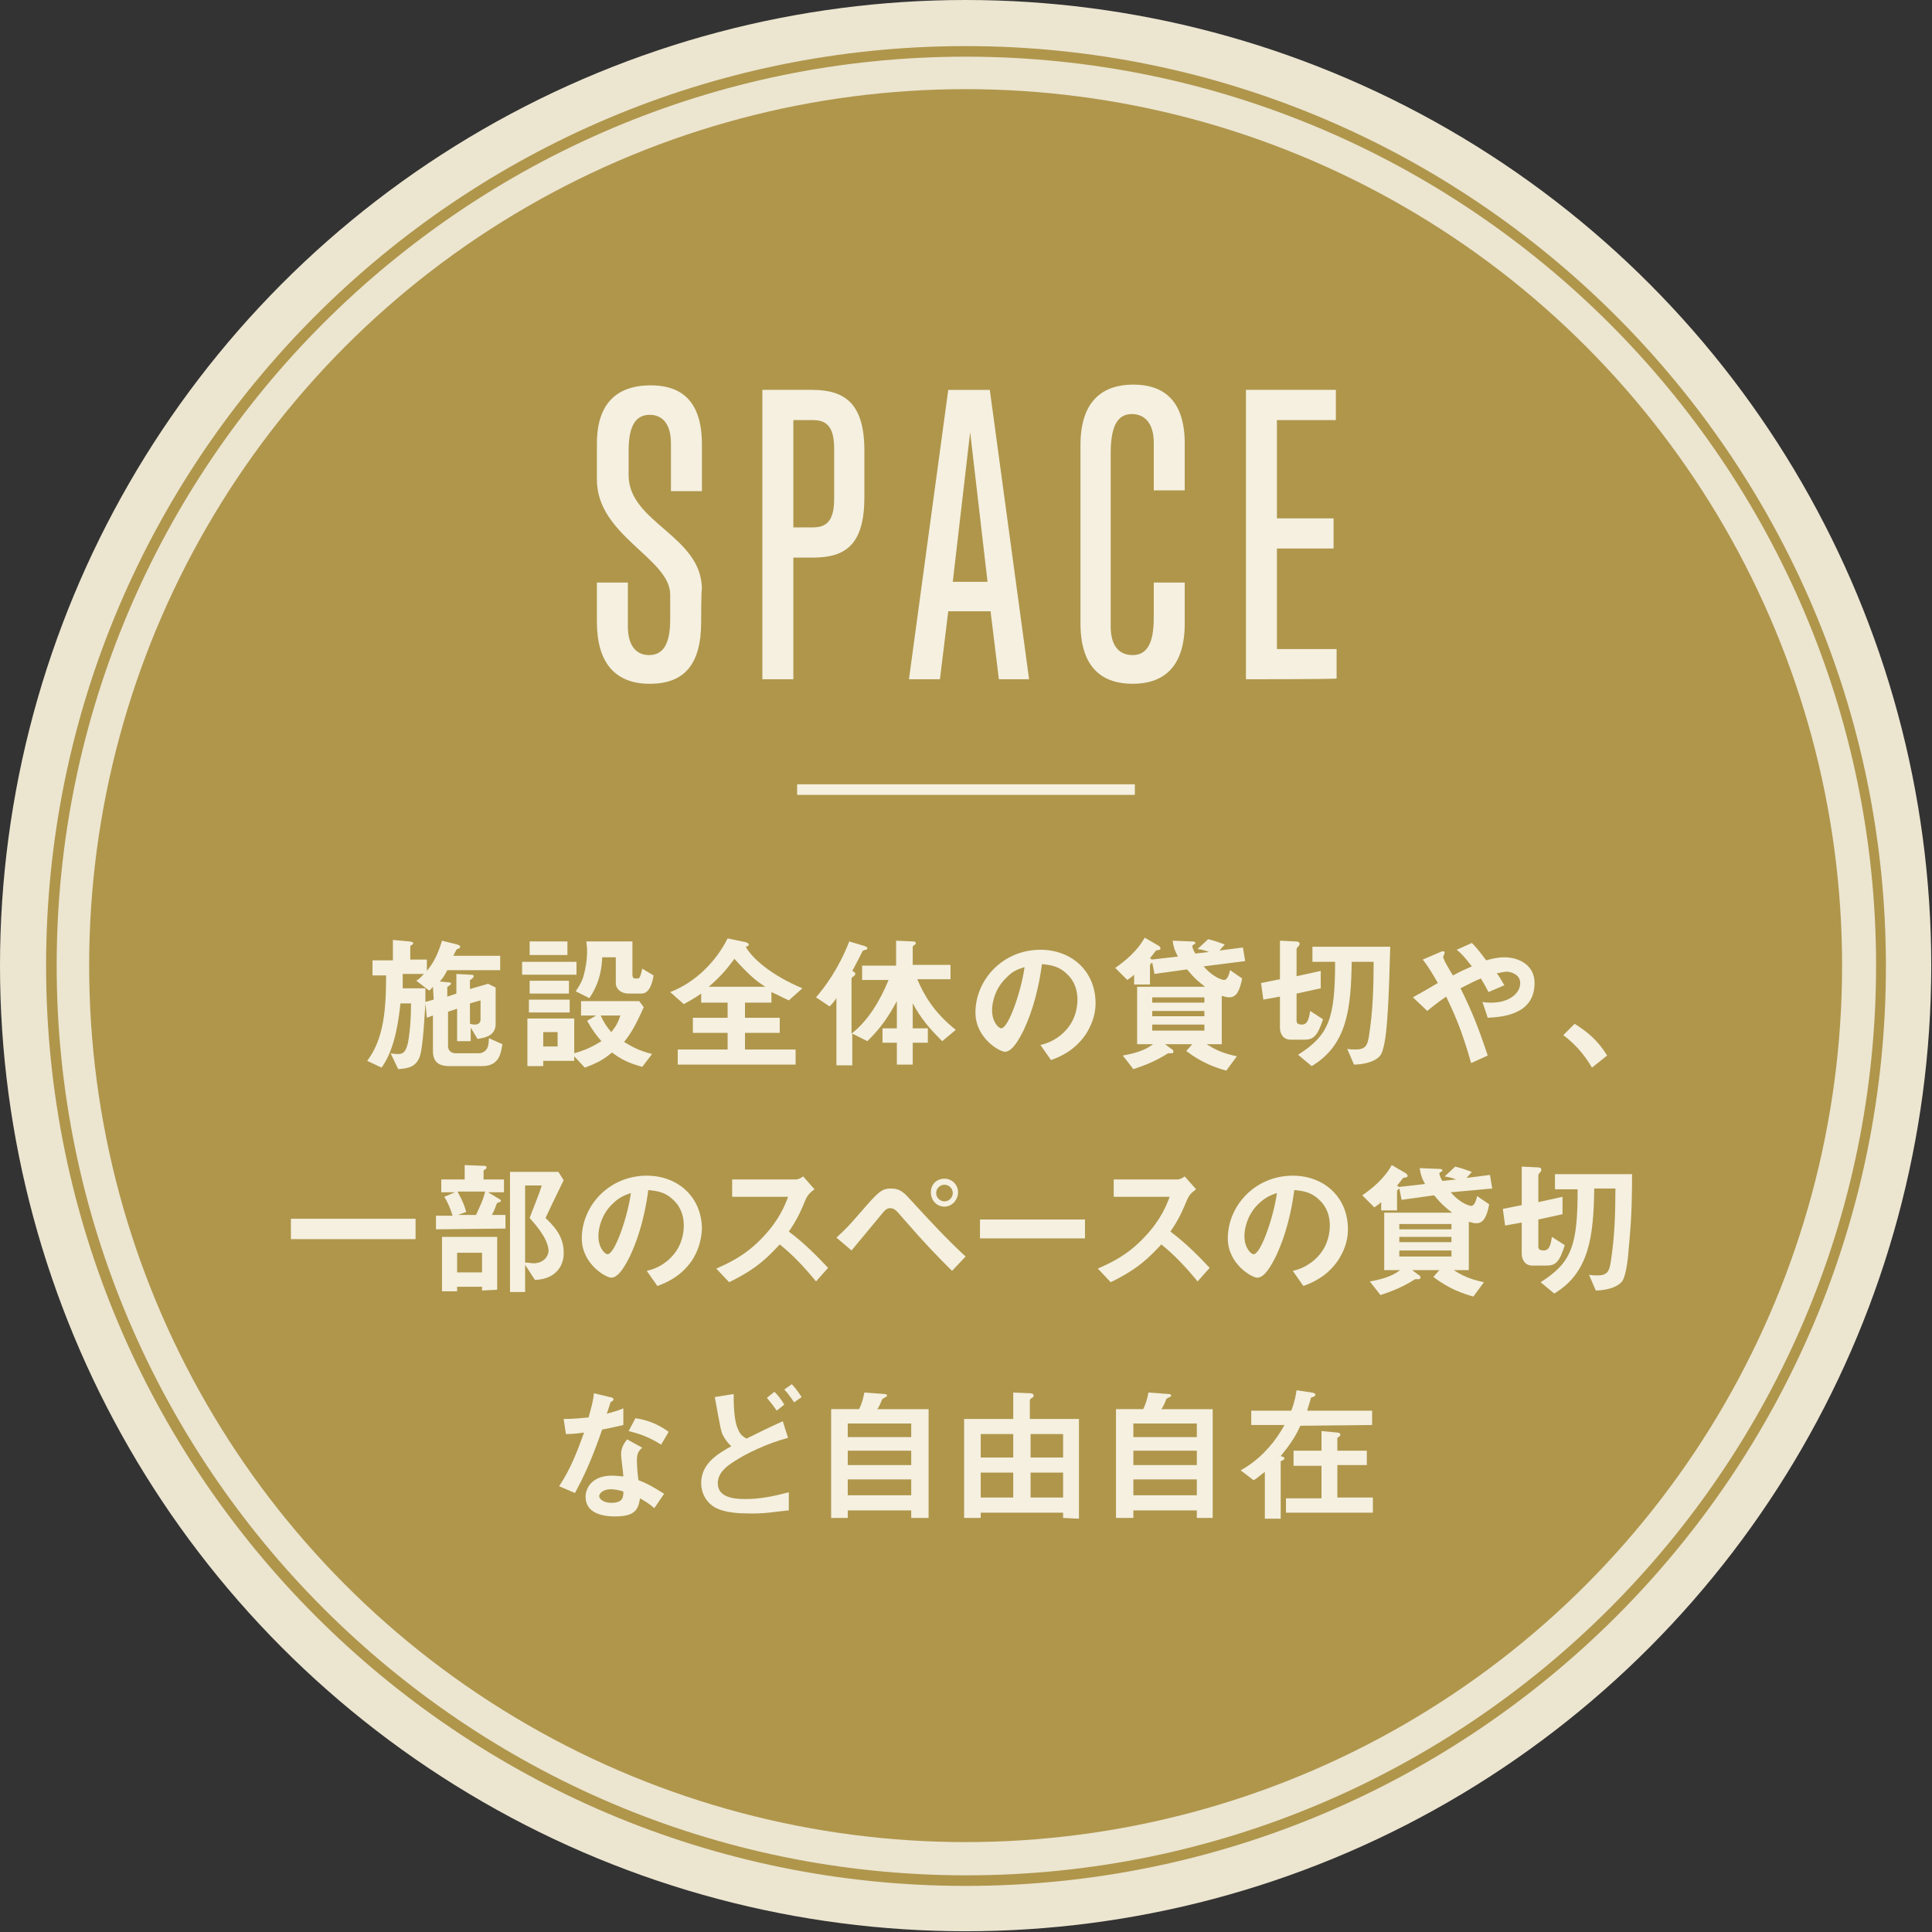 <?xml version="1.0" encoding="utf-8"?>
<!-- Generator: Adobe Illustrator 27.2.0, SVG Export Plug-In . SVG Version: 6.00 Build 0)  -->
<svg version="1.1" id="_レイヤー_2" xmlns="http://www.w3.org/2000/svg" xmlns:xlink="http://www.w3.org/1999/xlink" x="0px"
	 y="0px" viewBox="0 0 255.7 255.7" style="enable-background:new 0 0 255.7 255.7;" xml:space="preserve">
<rect x="0" y="0" width="255.7" height="255.7" fill="#333333" stroke="none"/>
<style type="text/css">
	.st0{fill:#ECE5D0;}
	.st1{fill:#AF964B;}
	.st2{fill:#F5F0E0;}
</style>
<circle class="st0" cx="127.8" cy="127.8" r="127.8"/>
<circle class="st1" cx="127.8" cy="127.8" r="116"/>
<g>
	<path class="st2" d="M92.8,82.3c0,5.6-2.2,8.2-6.8,8.2s-7-2.8-7-8.2v-5.2h4.1v5.8c0,2.8,1.3,3.8,2.8,3.8c1.7,0,2.8-1.2,2.8-4.7
		v-3.3c0-4.8-9.7-7.8-9.7-15.2v-4.8c0-6.2,3.6-7.7,7.1-7.7s6.8,1.5,6.8,7.8V65h-4.1v-6.3c0-2.8-1.3-3.8-2.8-3.8
		c-1.7,0-2.8,1.2-2.8,4.7v3.3c0,6.3,9.7,8,9.7,15.1C92.8,77.9,92.8,82.3,92.8,82.3z"/>
	<path class="st2" d="M100.9,89.9V51.6h6.6c4.3,0,6.9,1.8,6.9,8v6.2c0,6.2-2.4,8-6.8,8H105v16.1C105,89.9,100.9,89.9,100.9,89.9z
		 M110.4,59.4c0-2.8-0.9-3.8-2.8-3.8H105v14.2h2.6c1.9,0,2.8-1,2.8-3.8V59.4z"/>
	<path class="st2" d="M132.2,89.9l-1.1-9h-5.6l-1.1,9h-4.1l5.2-38.3h5.5l5.2,38.3H132.2L132.2,89.9z M128.4,57.2L126.1,77h4.6
		L128.4,57.2z"/>
	<path class="st2" d="M156.8,82.5c0,6.1-3.1,8-6.9,8s-6.9-1.9-6.9-8V58.9c0-6,3.1-8,7-8c3.7,0,6.8,1.8,6.8,7.8v6.2h-4.1v-6.3
		c0-2.7-1.3-3.8-2.9-3.8c-1.9,0-2.8,1.6-2.8,5.2v22.9c0,2.8,1.3,3.8,2.9,3.8c1.8,0,2.8-1.4,2.8-4.9v-4.7h4.1L156.8,82.5L156.8,82.5z
		"/>
	<path class="st2" d="M164.9,89.9V51.6h11.9v4H169v13h7.5v4H169v13.3h7.9v3.9C176.8,89.9,164.9,89.9,164.9,89.9z"/>
</g>
<rect x="105.5" y="103.8" class="st2" width="44.7" height="1.4"/>
<path class="st1" d="M127.8,249.6C60.7,249.6,6.1,195,6.1,127.8S60.7,6.1,127.8,6.1s121.8,54.6,121.8,121.8S195,249.6,127.8,249.6z
	 M127.8,7.5C61.5,7.5,7.5,61.5,7.5,127.8s54,120.4,120.4,120.4s120.4-54,120.4-120.4S194.2,7.5,127.8,7.5z"/>
<g>
	<path class="st2" d="M63.8,141.1h-4.3c-1.5,0-2.2-0.6-2.2-2v-4.7l-0.8,0.3l-0.2-1.9c-0.1,1.5-0.3,5.6-0.7,6.9
		c-0.5,1.6-1.7,1.7-2.9,1.8l-1-2.1c0.5,0.1,0.8,0.1,1,0.1c0.7,0,1-0.3,1.3-1.5c0.3-1.7,0.4-3.5,0.4-5.2H53c-0.2,1.7-0.6,5.9-2.5,8.5
		l-1.9-0.9c2.2-2.9,2.5-6.8,2.5-11.3h-1.8v-2H52v-2.7l2.2,0.2c0.1,0,0.5,0.1,0.5,0.2s-0.1,0.2-0.1,0.2c-0.2,0.1-0.3,0.2-0.3,0.2v1.8
		h2.2v1.5c0.8-1,1.4-2,2-4l2,0.5c0.2,0.1,0.4,0.1,0.4,0.3c0,0.1-0.1,0.2-0.1,0.2s-0.3,0.1-0.4,0.2c0,0-0.3,0.6-0.4,0.8h6.2v1.9h-7
		c-0.3,0.6-0.6,1.1-1,1.5l1,0.1c0.2,0,0.5,0,0.5,0.2c0,0.1-0.1,0.1-0.3,0.3c-0.2,0.1-0.2,0.1-0.2,0.2v1.2l1.2-0.4v-2.6l1.8,0.1
		c0.2,0,0.5,0,0.5,0.2c0,0.1,0,0.1-0.2,0.3s-0.3,0.2-0.3,0.2v1.2l2.4-0.7l1,0.5v4.8c0,1.3-0.9,1.8-2.4,2l-0.9-1.5v1.8h-1.8v-4.3
		l-1.2,0.4v4.6c0,0.4,0.3,0.9,1,0.9h3.1c0.2,0,0.8-0.1,1.1-0.7c0.2-0.4,0.2-1.1,0.2-1.3l1.8,0.8C66.3,139.2,66.2,141.1,63.8,141.1
		L63.8,141.1z M57.3,130.6c-0.2,0.2-0.3,0.4-0.5,0.5l-1.7-1.3c0.5-0.3,0.7-0.6,1-0.9h-2.8c0,0.7,0,1.1,0,1.9h3c0,0.6,0,1.4,0,1.8
		l1.1-0.3L57.3,130.6L57.3,130.6z M63.6,132.4l-1.4,0.4v2.7c0.4,0.1,0.6,0.1,0.7,0.1c0.6,0,0.7-0.5,0.7-0.6V132.4L63.6,132.4z"/>
	<path class="st2" d="M69.1,129v-1.7h7.2v1.7H69.1z M85,141.2c-1.8-0.5-2.8-1-4-1.9c-1.2,1-2,1.4-3.6,2l-1.4-1.5v0.6h-4.1v0.7h-2.1
		v-6.3H76v4.6c1.4-0.4,2.3-0.8,3.6-1.6c-0.6-0.7-1.1-1.3-1.9-2.7l1.2-0.7h-2v-1.9h7.7l0.6,0.8c-1.1,2.5-1.8,3.6-2.6,4.6
		c1,0.6,1.8,1.1,3.7,1.6L85,141.2L85,141.2z M70,134v-1.7h5.4v1.7H70z M70.1,131.5v-1.7h5.2v1.7H70.1z M70.1,126.4v-1.8h5v1.8H70.1z
		 M73.8,136.6h-1.9v1.9h1.9V136.6z M84.9,131.5h-1.7c-1,0-1.7-0.6-1.7-1.4v-3.4h-1.8c-0.1,3.1-1.3,4.8-1.7,5.4l-1.8-0.9
		c0.3-0.5,0.7-1,1-1.9c0.3-1.1,0.5-2.2,0.5-3.4c0-0.4,0-0.5-0.1-1.3h6.1v4.4c0,0.4,0.2,0.5,0.3,0.5h0.4c0.3,0,0.4-0.4,0.6-1.3
		l1.5,0.9C86.4,129.7,86.1,131.5,84.9,131.5L84.9,131.5z M79.5,134.4c0.4,0.9,0.8,1.5,1.4,2.2c0.3-0.4,0.8-0.9,1.2-2.2H79.5z"/>
	<path class="st2" d="M104.4,132.4c-0.9-0.4-1.4-0.7-2.3-1.1v1.4h-3.5v2h4.6v2h-4.6v2.2h6.7v2H89.7v-2h6.6v-2.2h-4.6v-2h4.6v-2h-3.5
		v-1.2c-1,0.7-1.6,1-2.3,1.4l-1.8-1.6c3.4-1.3,6.1-4.1,7.6-7.1l2.4,0.5c0.3,0.1,0.4,0.2,0.4,0.3c0,0.1,0,0.2-0.4,0.3
		c0.8,1.5,3.4,3.8,7.5,5.5L104.4,132.4L104.4,132.4z M97.2,126.9c-1.1,1.5-1.9,2.4-3.4,3.7h7.5C100,129.8,99,128.9,97.2,126.9z"/>
	<path class="st2" d="M124.7,137.8c-1.8-1.8-2.8-3-3.9-5v3.3h2v1.9h-2v2.9h-2.1V138h-1.9v-1.9h1.9v-3.6c-1.2,2.2-2.1,3.5-3.9,5.3
		l-2-1v4.2h-2.1v-8.9c-0.4,0.6-0.7,0.9-0.9,1.1L108,132c1.2-1.4,3-3.8,4.4-7.4l2,0.6c0.3,0.1,0.4,0.2,0.4,0.3c0,0.1-0.1,0.2-0.2,0.2
		c-0.4,0.1-0.4,0.1-0.5,0.3c-0.5,1-0.7,1.4-1.3,2.5c0.2,0.1,0.4,0.2,0.4,0.4c0,0.1-0.1,0.2-0.2,0.3c-0.3,0.2-0.3,0.2-0.3,0.4v7.2
		c2.2-1.7,3.8-4.4,4.9-7.1h-3.5v-1.9h4.5v-3.3l2.2,0.1c0.1,0,0.4,0,0.4,0.2c0,0.1,0,0.2-0.1,0.2c-0.2,0.2-0.3,0.2-0.3,0.3v2.4h5v1.9
		h-4.4c0.9,2.1,2.2,4.4,5.1,6.7L124.7,137.8L124.7,137.8z"/>
	<path class="st2" d="M143.7,136.9c-1.5,2.2-3.5,3-4.6,3.4l-1.4-2c0.9-0.2,2.3-0.7,3.5-2.1c1.2-1.4,1.4-3,1.4-3.9
		c0-1.1-0.3-2.4-1.4-3.4c-1.2-1.2-2.6-1.2-3.3-1.3c-0.6,4.6-1.8,7.4-2.4,8.7c-0.6,1.2-1.5,2.9-2.5,2.9c-0.7,0-3.9-1.8-3.9-5.2
		c0-4.3,3.6-8.3,8.6-8.3c4.1,0,7.3,2.8,7.3,7.1C145,134.4,144.4,135.8,143.7,136.9L143.7,136.9z M133.2,129.4
		c-1.4,1.3-1.9,3.1-1.9,4.3c0,1.6,0.9,2.4,1.2,2.4c1,0,2.7-5.1,3.1-8.1C135,128.2,134.1,128.4,133.2,129.4L133.2,129.4z"/>
	<path class="st2" d="M159.3,127.9c1.4,1.6,2.6,1.8,2.7,1.8c0.5,0,0.7-0.9,0.8-1.3l1.6,1.1c-0.3,1.5-0.7,2.5-1.7,2.5
		c-0.3,0-0.7-0.1-1-0.2v6.4h-2c1.1,0.7,2.1,1.2,4,1.6l-1.4,1.9c-1.4-0.4-3.2-1-5.3-2.6l0.8-0.9h-3.6l0.8,0.6
		c0.2,0.1,0.3,0.2,0.3,0.4s-0.2,0.2-0.3,0.2s-0.2,0-0.4,0c-1.9,1.2-3.4,1.7-4.6,2.1l-1.4-1.8c2.4-0.4,3.5-1.1,4-1.5h-2.1v-7.6h9
		c-0.8-0.6-1.4-1.1-2.4-2.3l-4.3,0.6l-0.3-1.5c0,0-0.2,0.1-0.2,0.2c-0.1,0-0.1,0.1-0.1,0.2v2.5h-2.1V129c-0.3,0.3-0.5,0.4-0.9,0.7
		l-1.6-1.6c1.3-0.9,2.9-2.2,3.9-4l1.9,1.1c0,0,0.2,0.2,0.2,0.3c0,0.1-0.1,0.2-0.1,0.2c-0.1,0-0.4,0.1-0.5,0.1c0,0-0.6,0.8-0.8,1
		c0.1,0.1,0.2,0.1,0.2,0.2l3.5-0.4c-0.4-0.7-0.6-1.3-0.7-2.1l2.5,0.1c0.2,0,0.5,0,0.5,0.2c0,0.1,0,0.1-0.2,0.2
		c-0.1,0.1-0.2,0.1-0.2,0.2c0,0.2,0.2,0.7,0.4,1l1.8-0.2c-0.2-0.1-0.8-0.3-1.5-0.4l1.4-1.3c0.8,0.2,1.4,0.4,2.2,0.7l-0.7,0.8
		l3.1-0.4l0.3,1.8L159.3,127.9L159.3,127.9z M159.4,132h-6.9v0.7h6.9V132z M159.4,133.8h-6.9v0.7h6.9V133.8z M159.4,135.6h-6.9v0.8
		h6.9V135.6z"/>
	<path class="st2" d="M172.7,137.6h-1.9c-0.9,0-1.4-0.7-1.4-1.6v-4.1l-2.2,0.4l-0.3-2.2l2.5-0.5v-5.1l2.1,0.1c0.3,0,0.5,0.1,0.5,0.3
		c0,0.1,0,0.2-0.2,0.4c-0.2,0.2-0.2,0.3-0.2,0.4v3.5l3.2-0.7v2.3l-3.2,0.7v3.6c0,0.4,0.3,0.5,0.7,0.5c0.6,0,0.9-0.4,1.1-1.8l1.7,1.1
		C174.4,137.1,173.8,137.6,172.7,137.6L172.7,137.6z M183.6,134.9c-0.1,1.4-0.3,3.6-0.8,4.6c-0.6,1.1-2.6,1.4-3.6,1.4l-0.9-2.1
		c0.3,0.1,0.7,0.1,1.1,0.1c1.4,0,1.6-0.6,1.8-1.9c0.5-3.2,0.6-6.4,0.6-9.7h-2.9c-0.1,6.2-0.6,11-5.3,13.8l-1.8-1.5
		c4.1-2.6,4.9-4.8,4.9-12.3h-3v-2H184C183.9,127.7,183.9,130.7,183.6,134.9L183.6,134.9z"/>
	<path class="st2" d="M196.9,134.7l-0.7-2.1c0.4,0.1,0.8,0.1,1.2,0.1c2.3,0,3.8-1.2,3.8-2.6c0-1.1-1.2-1.5-1.8-1.5
		c-0.4,0-1,0.2-1.3,0.2c0.3,0.4,0.6,0.9,1,1.6l-2.1,0.9c-0.2-0.4-0.4-0.8-1-1.8c-1,0.4-1.5,0.7-2.7,1.3c1.5,3,2.4,5.3,3.6,8.9
		l-2.2,1c-1.3-4.7-2.5-7.1-3.3-8.8c-1.3,0.9-1.9,1.4-2.5,1.9L187,132c0.3-0.2,0.6-0.3,3.3-1.9c-0.7-1.2-1.2-2.1-2-3.1l2.1-0.9
		c0.2-0.1,0.8-0.4,0.8,0c0,0.1-0.2,0.5-0.2,0.6s0.2,0.4,0.2,0.5c0.1,0.2,0.7,1.3,1.1,1.9c1.1-0.6,1.6-0.8,2.5-1.2
		c-1-1.3-1.4-1.7-2-2.2l2-0.9c0.6,0.6,1,1.1,1.9,2.3c0.7-0.2,1.5-0.4,2.4-0.4c1.9,0,4,1,4,3.4C203.1,134.5,198.4,134.6,196.9,134.7
		L196.9,134.7z"/>
	<path class="st2" d="M208.4,135.5c1.6,1,3.1,2.2,4.3,4.2l-2,1.6c-1-1.7-2.2-3.1-3.8-4.3L208.4,135.5z"/>
	<path class="st2" d="M38.5,164v-2.7H55v2.7H38.5z"/>
	<path class="st2" d="M57.7,162.7v-1.8h2.2c-0.3-1-0.7-1.9-1.1-2.5l1.4-0.6h-1.8v-1.7h3.1v-1.9l2.6,0.1c0.2,0,0.3,0.1,0.3,0.2
		c0,0.1,0,0.1-0.1,0.2c-0.3,0.2-0.3,0.2-0.3,0.3v1.1h2.7v1.7h-2.1l1.5,0.9c0.2,0.1,0.2,0.2,0.2,0.2c0,0.1-0.1,0.2-0.2,0.2
		c-0.3,0.1-0.3,0.1-0.4,0.3c-0.3,0.9-0.5,1.2-0.6,1.4h1.8v1.8L57.7,162.7L57.7,162.7z M63.8,170.8v-0.5h-3.3v0.6h-2v-7.2h7.3v7
		L63.8,170.8L63.8,170.8z M60.6,157.8c0.6,1.1,0.9,1.8,1.1,2.6l-1.1,0.4H63c0.5-1.1,1-2.1,1.2-3.1h-3.6V157.8z M63.8,165.8h-3.3v2.6
		h3.3V165.8z M70.8,169.4l-1.3-2v3.6h-2v-15.9h6.4l0.7,1.1c-1.5,3.1-1.7,3.5-2.4,5c0.8,0.8,2.4,2.2,2.4,4.5
		C74.7,167.2,73.8,169.3,70.8,169.4L70.8,169.4z M70.1,161.2c0.3-0.9,1.1-2.7,1.6-4.3h-2.2v10.2c0.3,0,0.9,0.1,1.1,0.1
		c1.3,0,2-0.9,2-1.7C72.5,163.8,70.7,161.9,70.1,161.2L70.1,161.2z"/>
	<path class="st2" d="M91.6,166.8c-1.5,2.2-3.5,3-4.6,3.4l-1.4-2c0.9-0.2,2.3-0.7,3.5-2.1c1.2-1.4,1.4-3,1.4-3.9
		c0-1.1-0.3-2.4-1.4-3.4c-1.2-1.2-2.6-1.2-3.3-1.3c-0.6,4.6-1.8,7.4-2.4,8.7c-0.6,1.2-1.5,2.9-2.5,2.9c-0.7,0-3.9-1.8-3.9-5.2
		c0-4.3,3.6-8.3,8.6-8.3c4.1,0,7.3,2.8,7.3,7.1C92.8,164.4,92.3,165.7,91.6,166.8L91.6,166.8z M81.1,159.3c-1.4,1.3-1.9,3.1-1.9,4.3
		c0,1.6,0.9,2.4,1.2,2.4c1,0,2.7-5.1,3.1-8.1C82.9,158.1,82,158.4,81.1,159.3L81.1,159.3z"/>
	<path class="st2" d="M108,169.6c-1.8-2.2-3.2-3.6-4.8-4.9c-1.6,1.7-3,3.2-6.7,5l-1.7-1.8c1.3-0.6,3.8-1.6,6.2-4.2
		c2.1-2.2,2.9-4.2,3.3-5.3h-7.4v-2.3h8.4c0.4,0,0.7-0.2,1-0.4l1.5,1.7c-0.4,0.3-0.8,0.6-1.1,1.2c-0.7,1.6-1,2.5-2.3,4.4
		c1.9,1.4,3.6,3.1,5.2,4.8L108,169.6L108,169.6z"/>
	<path class="st2" d="M126,168.2c-2-2-3.4-3.4-6.7-7.2c-0.6-0.7-0.9-1.1-1.5-1.1c-0.5,0-0.8,0.4-1.2,0.9c-0.6,0.7-3.3,4-3.9,4.7
		l-2-1.7c1.4-1.3,1.5-1.4,3.5-3.7s2.5-2.8,3.7-2.8c1.3,0,1.8,0.6,2.8,1.7c2.3,2.5,4.6,5,7.1,7.3L126,168.2L126,168.2z M125,159.7
		c-1,0-1.8-0.8-1.8-1.9s0.8-1.8,1.8-1.8s1.8,0.8,1.8,1.8S126,159.7,125,159.7z M125,156.8c-0.6,0-1.1,0.5-1.1,1.1s0.5,1.1,1.1,1.1
		s1.1-0.5,1.1-1.1S125.6,156.8,125,156.8z"/>
	<path class="st2" d="M129.7,163.9v-2.5h13.9v2.5H129.7z"/>
	<path class="st2" d="M158.5,169.6c-1.8-2.2-3.2-3.6-4.8-4.9c-1.6,1.7-3,3.2-6.7,5l-1.7-1.8c1.3-0.6,3.8-1.6,6.2-4.2
		c2.1-2.2,2.9-4.2,3.3-5.3h-7.4v-2.3h8.4c0.4,0,0.7-0.2,1-0.4l1.5,1.7c-0.4,0.3-0.8,0.6-1.1,1.2c-0.7,1.6-1,2.5-2.3,4.4
		c1.9,1.4,3.6,3.1,5.2,4.8L158.5,169.6L158.5,169.6z"/>
	<path class="st2" d="M177.1,166.8c-1.5,2.2-3.5,3-4.6,3.4l-1.4-2c0.9-0.2,2.3-0.7,3.5-2.1c1.2-1.4,1.4-3,1.4-3.9
		c0-1.1-0.3-2.4-1.4-3.4c-1.2-1.2-2.6-1.2-3.3-1.3c-0.6,4.6-1.8,7.4-2.4,8.7c-0.6,1.2-1.5,2.9-2.5,2.9c-0.7,0-3.9-1.8-3.9-5.2
		c0-4.3,3.6-8.3,8.6-8.3c4.1,0,7.3,2.8,7.3,7.1C178.4,164.4,177.8,165.7,177.1,166.8L177.1,166.8z M166.6,159.3
		c-1.4,1.3-1.9,3.1-1.9,4.3c0,1.6,0.9,2.4,1.2,2.4c1,0,2.7-5.1,3.1-8.1C168.4,158.1,167.5,158.4,166.6,159.3L166.6,159.3z"/>
	<path class="st2" d="M192,157.8c1.4,1.6,2.6,1.8,2.7,1.8c0.5,0,0.7-0.9,0.8-1.3l1.6,1.1c-0.3,1.5-0.7,2.5-1.7,2.5
		c-0.3,0-0.7-0.1-1-0.2v6.4h-2c1.1,0.7,2.1,1.2,4,1.6l-1.4,1.9c-1.4-0.4-3.2-1-5.3-2.6l0.8-0.9h-3.6l0.8,0.6
		c0.2,0.1,0.3,0.2,0.3,0.4s-0.2,0.2-0.3,0.2s-0.2,0-0.4,0c-1.9,1.2-3.4,1.7-4.6,2.1l-1.4-1.8c2.4-0.4,3.5-1.1,4-1.5h-2.1v-7.6h9
		c-0.8-0.6-1.4-1.1-2.4-2.3l-4.3,0.6l-0.3-1.5c0,0-0.2,0.1-0.2,0.2c-0.1,0-0.1,0.1-0.1,0.2v2.5h-2.1v-1.1c-0.3,0.3-0.5,0.4-0.9,0.7
		l-1.6-1.6c1.3-0.9,2.9-2.2,3.9-4l1.9,1.1c0,0,0.2,0.2,0.2,0.3s-0.1,0.2-0.1,0.2c-0.1,0-0.4,0.1-0.5,0.1c0,0-0.6,0.8-0.8,1
		c0.1,0.1,0.2,0.1,0.2,0.2l3.5-0.4c-0.4-0.7-0.6-1.3-0.7-2.1l2.5,0.1c0.2,0,0.5,0,0.5,0.2c0,0.1,0,0.1-0.2,0.2
		c-0.1,0.1-0.2,0.1-0.2,0.2c0,0.2,0.2,0.7,0.4,1l1.8-0.2c-0.2-0.1-0.8-0.3-1.5-0.4l1.4-1.3c0.8,0.2,1.4,0.4,2.2,0.7l-0.7,0.8
		l3.1-0.4l0.3,1.8L192,157.8L192,157.8z M192.1,162h-6.9v0.7h6.9V162z M192.1,163.7h-6.9v0.7h6.9V163.7z M192.1,165.5h-6.9v0.8h6.9
		V165.5z"/>
	<path class="st2" d="M204.7,167.5h-1.9c-0.9,0-1.4-0.7-1.4-1.6v-4.1l-2.2,0.4l-0.3-2.2l2.5-0.5v-5.1l2.1,0.1c0.3,0,0.5,0.1,0.5,0.3
		c0,0.1,0,0.2-0.2,0.4s-0.2,0.3-0.2,0.4v3.5l3.2-0.7v2.3l-3.2,0.7v3.6c0,0.4,0.3,0.5,0.7,0.5c0.6,0,0.9-0.4,1.1-1.8l1.7,1.1
		C206.4,167,205.9,167.5,204.7,167.5L204.7,167.5z M215.6,164.8c-0.1,1.4-0.3,3.6-0.8,4.6c-0.6,1.1-2.6,1.4-3.6,1.4l-0.9-2.1
		c0.3,0.1,0.7,0.1,1.1,0.1c1.4,0,1.6-0.6,1.8-1.9c0.5-3.2,0.6-6.4,0.6-9.6H211c-0.1,6.2-0.6,11.1-5.3,13.9l-1.8-1.5
		c4.1-2.6,4.9-4.8,4.9-12.3h-3v-2H216C216,157.6,216,160.7,215.6,164.8L215.6,164.8z"/>
	<path class="st2" d="M79.7,189.2c-1.6,4.6-2.6,6.5-3.6,8.4l-2.1-0.9c1.6-2.4,2.5-4.9,3.3-7.1c-0.9,0.1-1.4,0.2-2.4,0.2l-0.3-2
		c1.3,0,2.1-0.1,3.3-0.2c0.3-1.2,0.6-2,0.7-3.2l2.1,0.5c0.1,0,0.5,0.1,0.5,0.3s-0.3,0.3-0.4,0.4c0,0-0.4,1.3-0.5,1.5
		c1.2-0.3,1.7-0.5,2.2-0.7v2.2C82,188.7,81.3,188.9,79.7,189.2L79.7,189.2z M86.6,199.6c-0.7-0.6-1.2-0.9-1.9-1.3
		c-0.2,1.6-0.8,2.4-3.3,2.4c-1.2,0-2.4-0.2-3.2-0.9c-0.3-0.3-0.7-0.8-0.7-1.7c0-1.1,0.8-2.8,3.5-2.8c0.6,0,1.1,0.1,1.5,0.1
		c0-0.4-0.3-2.4-0.3-2.9c0-0.9,0.4-1.5,0.8-2l2,1.1c-0.6,0.5-0.7,1-0.7,1.6c0,0.4,0,1.3,0.2,2.7c1.3,0.5,2.1,1,3.4,1.8L86.6,199.6
		L86.6,199.6z M80.8,197.1c-1,0-1.5,0.6-1.5,0.9c0,0.4,0.6,0.9,1.6,0.9c1.6,0,1.6-0.8,1.6-1.5C82.2,197.3,81.5,197.1,80.8,197.1
		L80.8,197.1z M87.5,191.2c-1.3-0.8-2.3-1.3-4.3-1.8l0.9-1.7c1.4,0.2,2.9,0.7,4.4,1.8L87.5,191.2L87.5,191.2z"/>
	<path class="st2" d="M98.9,200.3c-1.1,0-2.9-0.1-4.1-0.7c-1.4-0.7-2-2.1-2-3.3c0-2.5,2-3.8,4-4.9c-0.5-0.4-0.9-1-1.2-1.6
		c-0.3-0.7-0.8-4-1-4.9l2.5-0.4c0,1.1,0,3.5,0.6,4.7c0.3,0.8,0.8,1,1.1,1.2c1.2-0.6,2.6-1.3,4.8-2.3l0.7,2.2
		c-2.7,0.7-5.6,2.1-7.1,3.1c-1.3,0.8-2.2,1.7-2.2,2.9c0,1.6,1.5,2.1,3.6,2.1s3.9-0.4,5.8-0.9v2.4C103.1,200,101.1,200.4,98.9,200.3
		L98.9,200.3z M102.8,186.7c-0.4-0.6-0.9-1.2-1.3-1.7l1-0.8c0.4,0.4,0.9,1,1.3,1.7L102.8,186.7z M105.1,185.6
		c-0.4-0.6-0.9-1.3-1.3-1.7l1-0.7c0.4,0.4,0.9,1.1,1.3,1.7C106.1,184.9,105.1,185.6,105.1,185.6z"/>
	<path class="st2" d="M120.6,200.9v-1h-8.4v1H110v-14.4h3.7c0.5-1,0.6-1.8,0.7-2.2l2.7,0.2c0.2,0,0.3,0.1,0.3,0.2s-0.1,0.2-0.2,0.2
		c-0.3,0.2-0.4,0.2-0.5,0.4c0,0.1-0.4,1-0.6,1.2h6.8v14.4L120.6,200.9L120.6,200.9z M120.6,188.4h-8.4v1.8h8.4V188.4z M120.6,192
		h-8.4v1.9h8.4V192z M120.6,195.8h-8.4v2.1h8.4V195.8z"/>
	<path class="st2" d="M140.7,200.9v-0.7h-10.9v0.7h-2.2v-13.1h6.5v-3.5l2.3,0.1c0.2,0,0.4,0.1,0.4,0.3c0,0.1,0,0.2-0.2,0.3
		s-0.3,0.2-0.3,0.4v2.4h6.5V201L140.7,200.9L140.7,200.9z M134.1,189.8h-4.3v3.1h4.3V189.8z M134.1,194.9h-4.3v3.3h4.3V194.9z
		 M140.7,189.8h-4.3v3.1h4.3V189.8z M140.7,194.9h-4.3v3.3h4.3V194.9z"/>
	<path class="st2" d="M158.4,200.9v-1H150v1h-2.3v-14.4h3.6c0.5-1,0.6-1.8,0.7-2.2l2.7,0.2c0.2,0,0.3,0.1,0.3,0.2s-0.1,0.2-0.2,0.2
		c-0.4,0.2-0.4,0.2-0.5,0.4c0,0.1-0.4,1-0.6,1.2h6.8v14.4L158.4,200.9L158.4,200.9z M158.4,188.4H150v1.8h8.4V188.4z M158.4,192H150
		v1.9h8.4V192z M158.4,195.8H150v2.1h8.4V195.8z"/>
	<path class="st2" d="M172.1,188.7c-0.5,1.1-1.1,2.2-2.6,4c0.3,0.1,0.5,0.2,0.5,0.3c0,0.2-0.3,0.3-0.5,0.4v7.6h-2.1v-6.2
		c-0.8,0.6-1.2,1-1.5,1.1l-1.7-1.3c0.7-0.4,2.1-1.2,3.7-3c0.8-0.9,1.5-1.9,2.1-3h-4.4v-1.9h5.3c0.5-1.3,0.6-2.1,0.7-2.7l2,0.3
		c0.1,0,0.5,0.1,0.5,0.3s-0.4,0.3-0.6,0.4c-0.1,0.5-0.4,1.3-0.5,1.7h8.6v1.9L172.1,188.7L172.1,188.7z M170.2,200.3v-2h4.7V194h-3.7
		v-2h3.7v-2.6l2.1,0.2c0.2,0,0.4,0.1,0.4,0.3c0,0.1-0.2,0.3-0.4,0.4v1.7h3.9v1.9H177v4.3h4.7v2h-11.5V200.3z"/>
</g>
</svg>
